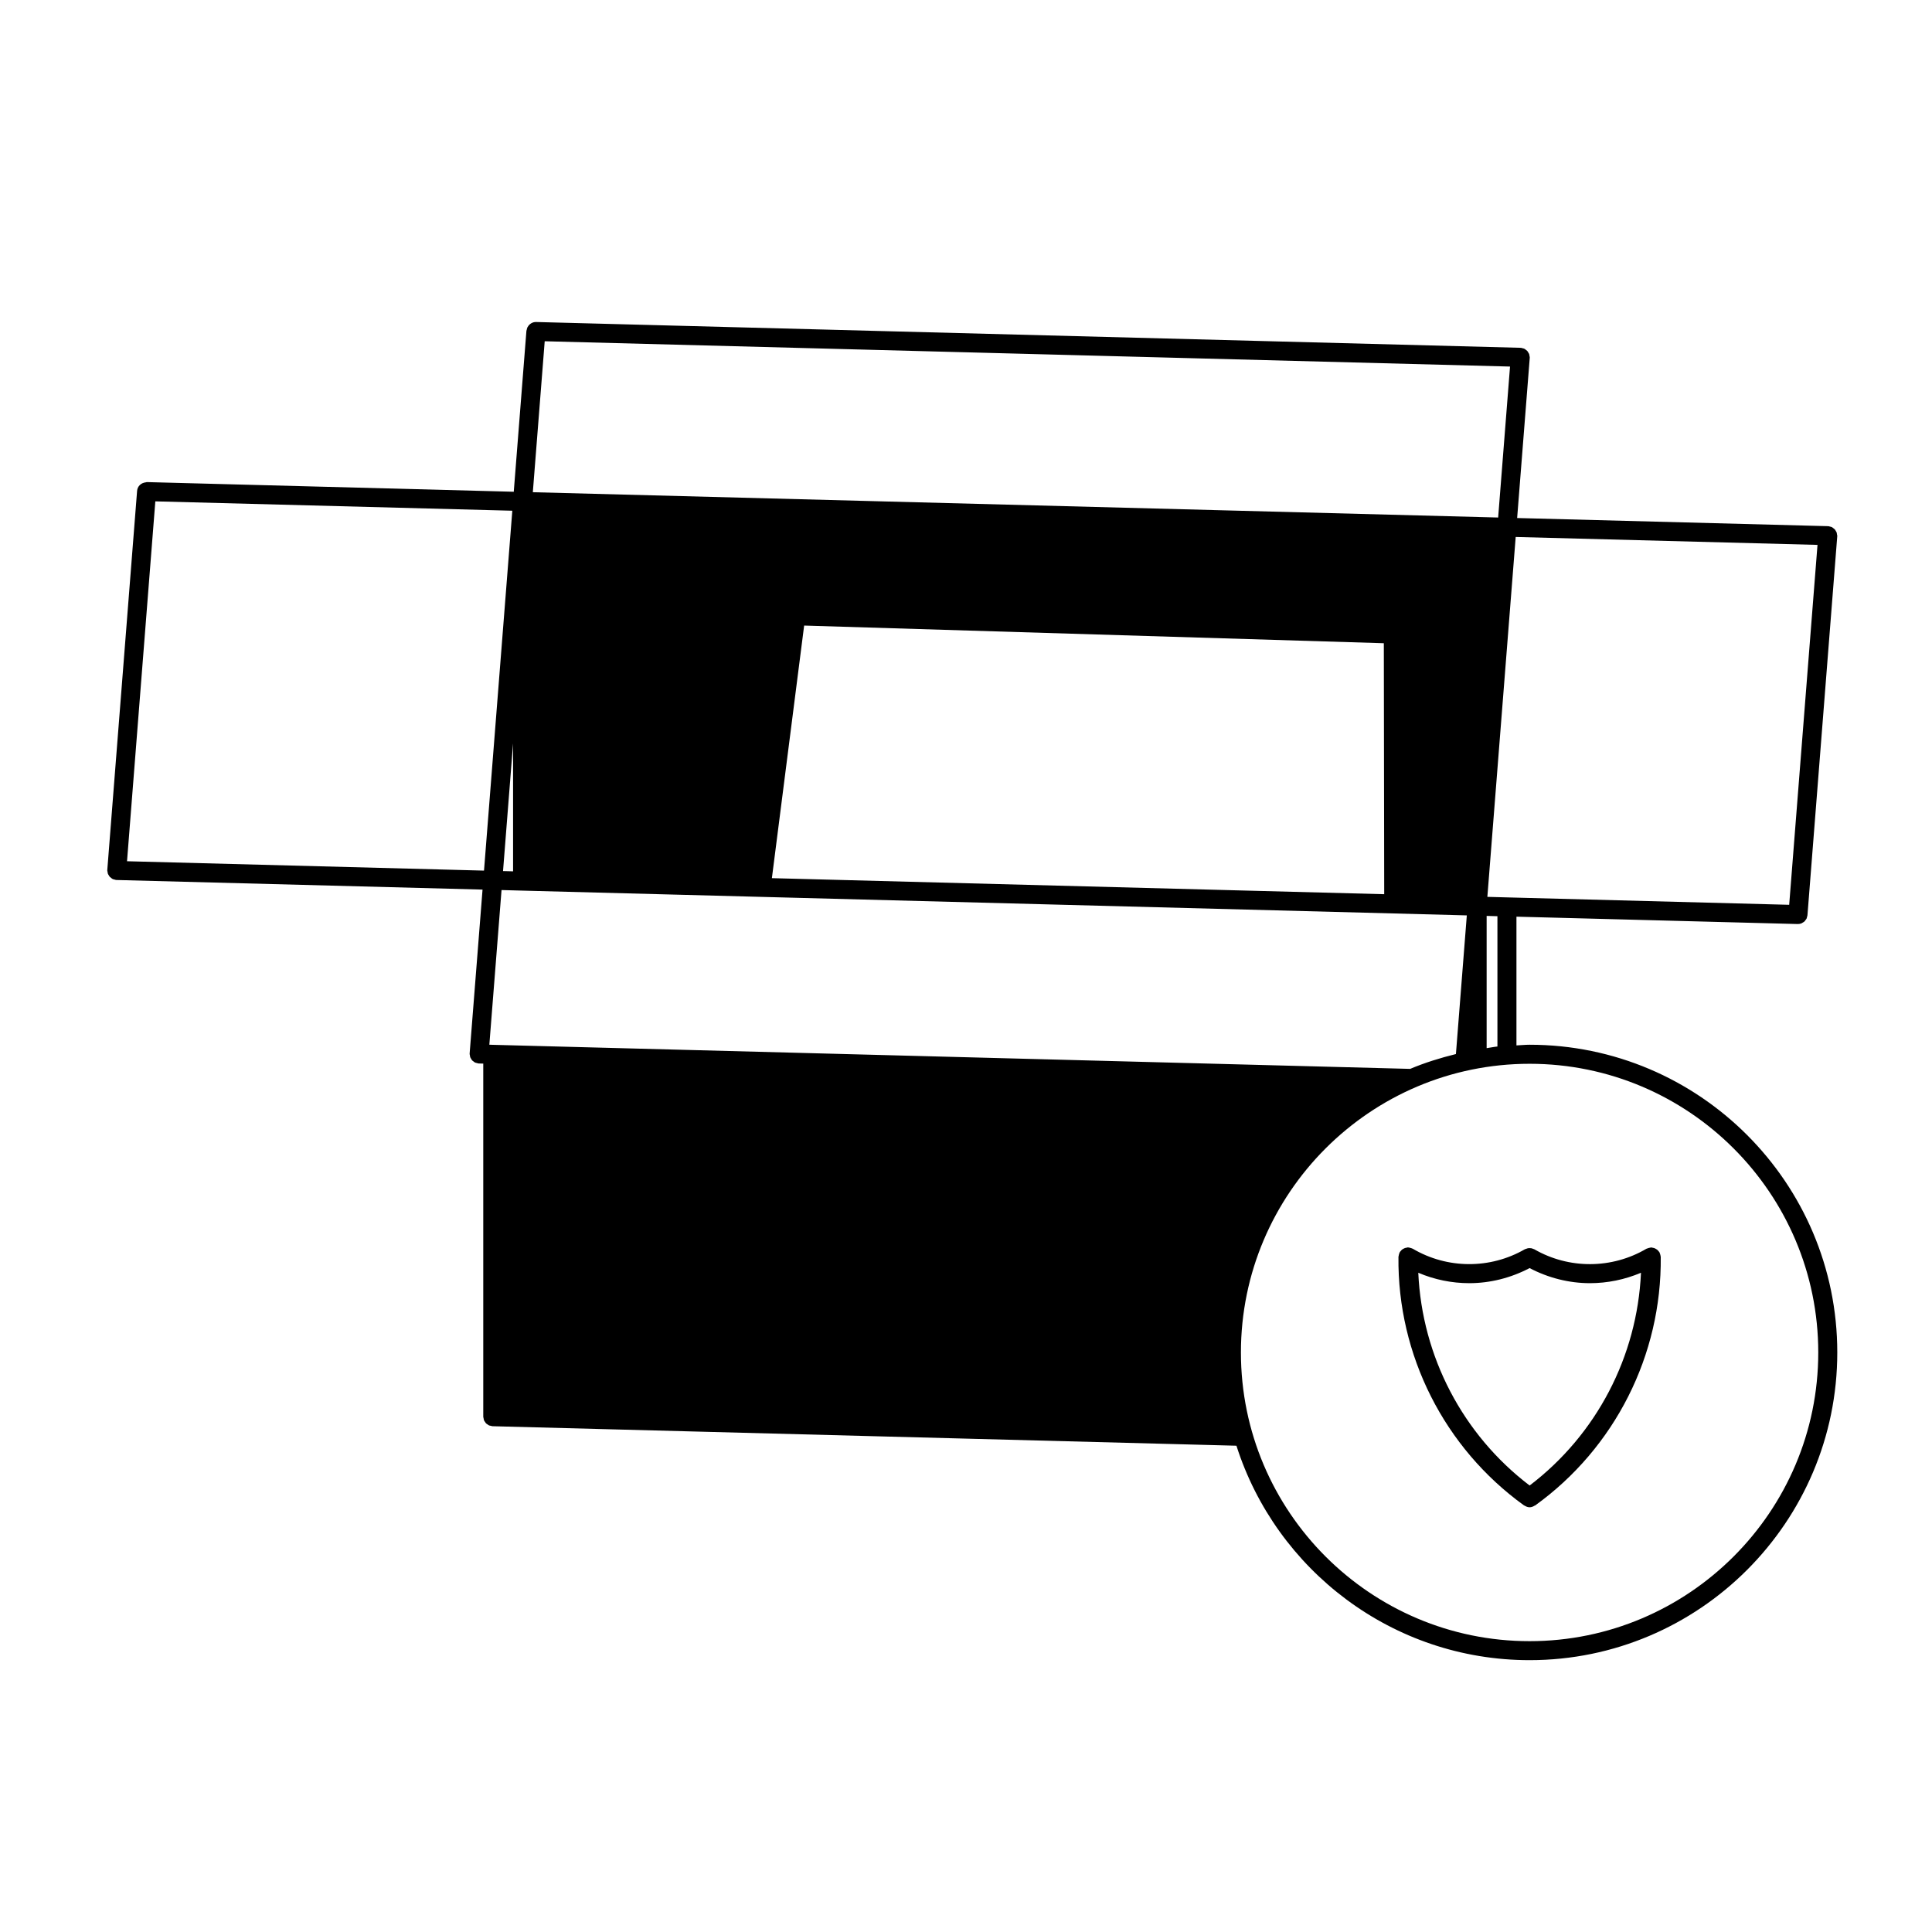 <?xml version="1.0" encoding="UTF-8"?>
<!-- Uploaded to: SVG Repo, www.svgrepo.com, Generator: SVG Repo Mixer Tools -->
<svg fill="#000000" width="800px" height="800px" version="1.1" viewBox="144 144 512 512" xmlns="http://www.w3.org/2000/svg">
 <g>
  <path d="m630.81 285.57c-0.023-0.156-0.031-0.316-0.086-0.469-0.055-0.152-0.145-0.273-0.23-0.402-0.086-0.145-0.152-0.297-0.266-0.422-0.105-0.109-0.242-0.191-0.363-0.289-0.133-0.102-0.25-0.211-0.398-0.289-0.156-0.082-0.332-0.105-0.516-0.145-0.133-0.031-0.246-0.102-0.387-0.105-0.02 0-0.039 0.012-0.059 0.012-0.023-0.004-0.051-0.02-0.074-0.02l-82.371-2.16 3.336-42.395c0-0.02-0.012-0.039-0.004-0.059 0-0.023 0.016-0.051 0.016-0.074 0.004-0.16-0.055-0.301-0.082-0.453-0.023-0.156-0.031-0.316-0.086-0.469-0.055-0.152-0.145-0.273-0.23-0.402-0.086-0.145-0.152-0.297-0.266-0.422-0.105-0.109-0.238-0.191-0.363-0.289-0.133-0.102-0.246-0.211-0.398-0.289-0.156-0.082-0.336-0.105-0.516-0.145-0.133-0.031-0.25-0.102-0.387-0.105-0.02 0-0.035 0.012-0.055 0.012-0.031 0-0.051-0.02-0.082-0.02l-260.86-6.836c-0.977-0.023-1.797 0.523-2.238 1.309-0.016 0.023-0.047 0.051-0.059 0.082-0.102 0.195-0.141 0.422-0.191 0.645-0.02 0.105-0.074 0.188-0.086 0.293l-3.356 42.656-97.246-2.559c-0.102 0.004-0.195 0.051-0.297 0.07-1.199 0.125-2.18 1.008-2.277 2.254l-7.894 100.41c0 0.02 0.012 0.039 0.004 0.059 0 0.023-0.016 0.051-0.016 0.074-0.004 0.156 0.055 0.301 0.082 0.449 0.023 0.16 0.031 0.324 0.086 0.473 0.055 0.152 0.145 0.273 0.227 0.402 0.09 0.145 0.156 0.297 0.273 0.422 0.105 0.109 0.238 0.188 0.363 0.289 0.133 0.102 0.25 0.211 0.398 0.289 0.156 0.082 0.332 0.105 0.516 0.145 0.133 0.031 0.246 0.102 0.387 0.105 0.039 0 0.082 0.004 0.109 0.004 0.012 0 0.016 0.004 0.02 0.004l96.992 2.543-3.414 43.367c0 0.02 0.012 0.035 0.004 0.051 0 0.031-0.016 0.051-0.016 0.082-0.004 0.156 0.055 0.301 0.082 0.453 0.023 0.156 0.031 0.324 0.086 0.473 0.055 0.152 0.152 0.277 0.23 0.414 0.086 0.137 0.152 0.289 0.262 0.406 0.109 0.121 0.258 0.211 0.395 0.312 0.121 0.09 0.23 0.195 0.367 0.266 0.16 0.082 0.348 0.105 0.535 0.145 0.121 0.035 0.238 0.102 0.367 0.105 0.039 0.004 0.074 0.004 0.105 0.004 0.004 0 0.016 0.004 0.02 0.004l1.168 0.031v93.574c0 0.156 0.066 0.297 0.09 0.449 0.035 0.168 0.039 0.344 0.105 0.504 0.07 0.168 0.18 0.301 0.289 0.449 0.086 0.117 0.137 0.25 0.242 0.348 0.125 0.137 0.293 0.223 0.449 0.324 0.109 0.074 0.211 0.172 0.336 0.227 0.156 0.07 0.332 0.086 0.508 0.117 0.145 0.035 0.289 0.102 0.441 0.105l197.14 5.168c10.496 32.914 41.344 56.828 77.688 56.828 44.961 0 81.543-36.582 81.543-81.543 0-44.965-36.582-81.547-81.543-81.547-1.176 0-2.316 0.125-3.481 0.176v-34.117l74.543 1.953h0.066 0.004c0.328 0 0.648-0.07 0.941-0.188 0.105-0.047 0.188-0.125 0.293-0.18 0.172-0.102 0.344-0.188 0.492-0.324 0.105-0.102 0.172-0.23 0.258-0.344 0.105-0.133 0.211-0.258 0.289-0.406 0.07-0.141 0.09-0.309 0.125-0.465 0.035-0.141 0.105-0.266 0.109-0.414l7.894-100.41c0-0.02-0.012-0.039-0.004-0.059 0-0.023 0.016-0.051 0.016-0.074-0.008-0.156-0.066-0.301-0.094-0.449zm-12.656 98.211-74.734-1.961-3.129-0.086h-0.004l-0.578-0.016-1.543-0.039 7.508-95.375 79.984 2.098zm-100.44 43.484-243.06-6.375-0.973-0.031 3.231-40.984 1.797 0.047 0.578 0.016 3.125 0.086h0.004l63.227 1.656 167.64 4.394 19.438 0.516-2.887 36.746c-4.164 1.023-8.234 2.289-12.125 3.93zm-332.55-150.4 94.605 2.481-7.5 95.375-94.605-2.484zm103.19-42.43 255.82 6.707-3.148 40.008-255.82-6.707zm-8.383 140.48-0.535-0.016h-0.004l-0.586-0.016-1.535-0.039 2.66-33.824zm77.137-65.133 153.62 4.68 0.102 66.512-162.27-4.254zm268.75 192.64c0 42.184-34.32 76.504-76.504 76.504-42.184 0-76.496-34.32-76.496-76.504s34.32-76.508 76.504-76.508 76.496 34.324 76.496 76.508zm-87.883-80.652v-35.047l1.605 0.047 0.574 0.016 0.68 0.02v34.531c-0.965 0.094-1.902 0.301-2.859 0.434z"/>
  <path d="m547.89 542.96c0.047 0.035 0.105 0.02 0.152 0.051 0.402 0.258 0.848 0.43 1.32 0.43s0.918-0.172 1.32-0.43c0.047-0.031 0.105-0.016 0.152-0.051 21.121-15.219 33.562-39.852 33.281-65.875 0-0.055-0.023-0.098-0.031-0.141-0.012-0.168-0.059-0.328-0.105-0.492-0.051-0.168-0.09-0.324-0.168-0.473-0.023-0.051-0.02-0.102-0.051-0.145-0.055-0.098-0.141-0.145-0.207-0.227-0.105-0.141-0.211-0.277-0.344-0.387-0.121-0.105-0.25-0.18-0.387-0.258-0.141-0.086-0.281-0.156-0.438-0.211-0.16-0.051-0.316-0.074-0.488-0.102-0.105-0.012-0.195-0.059-0.309-0.059h-0.023c-0.055 0-0.102 0.031-0.152 0.031-0.168 0.016-0.324 0.059-0.488 0.105-0.16 0.047-0.324 0.09-0.473 0.16-0.047 0.023-0.102 0.023-0.141 0.051-9.133 5.375-20.512 5.438-29.699 0.137-0.09-0.051-0.188-0.055-0.277-0.098-0.172-0.074-0.336-0.137-0.523-0.176-0.141-0.023-0.281-0.023-0.418-0.031-0.18 0-0.352 0-0.527 0.039-0.156 0.031-0.301 0.09-0.453 0.152-0.105 0.047-0.215 0.051-0.312 0.105-9.18 5.301-20.555 5.25-29.699-0.137-0.047-0.023-0.098-0.023-0.141-0.051-0.152-0.082-0.312-0.121-0.488-0.168-0.156-0.047-0.309-0.09-0.469-0.102-0.055-0.004-0.105-0.035-0.156-0.035h-0.023c-0.109 0-0.207 0.051-0.316 0.066-0.16 0.02-0.312 0.047-0.473 0.098-0.156 0.055-0.297 0.125-0.438 0.207-0.137 0.082-0.273 0.156-0.395 0.266-0.125 0.109-0.23 0.242-0.336 0.379-0.066 0.086-0.152 0.137-0.207 0.23-0.031 0.051-0.023 0.102-0.051 0.145-0.082 0.145-0.117 0.309-0.168 0.473-0.047 0.16-0.09 0.324-0.105 0.492 0 0.051-0.031 0.09-0.031 0.141-0.285 26.035 12.16 50.66 33.285 65.887zm-14.52-58.906c5.5 0 10.984-1.371 15.992-3.996 5.008 2.625 10.488 3.996 15.992 3.996 4.606 0 9.203-0.934 13.523-2.762-1.004 22.199-11.766 42.883-29.508 56.383-17.746-13.504-28.504-34.184-29.508-56.383 4.305 1.832 8.902 2.762 13.508 2.762z"/>
 </g>
</svg>